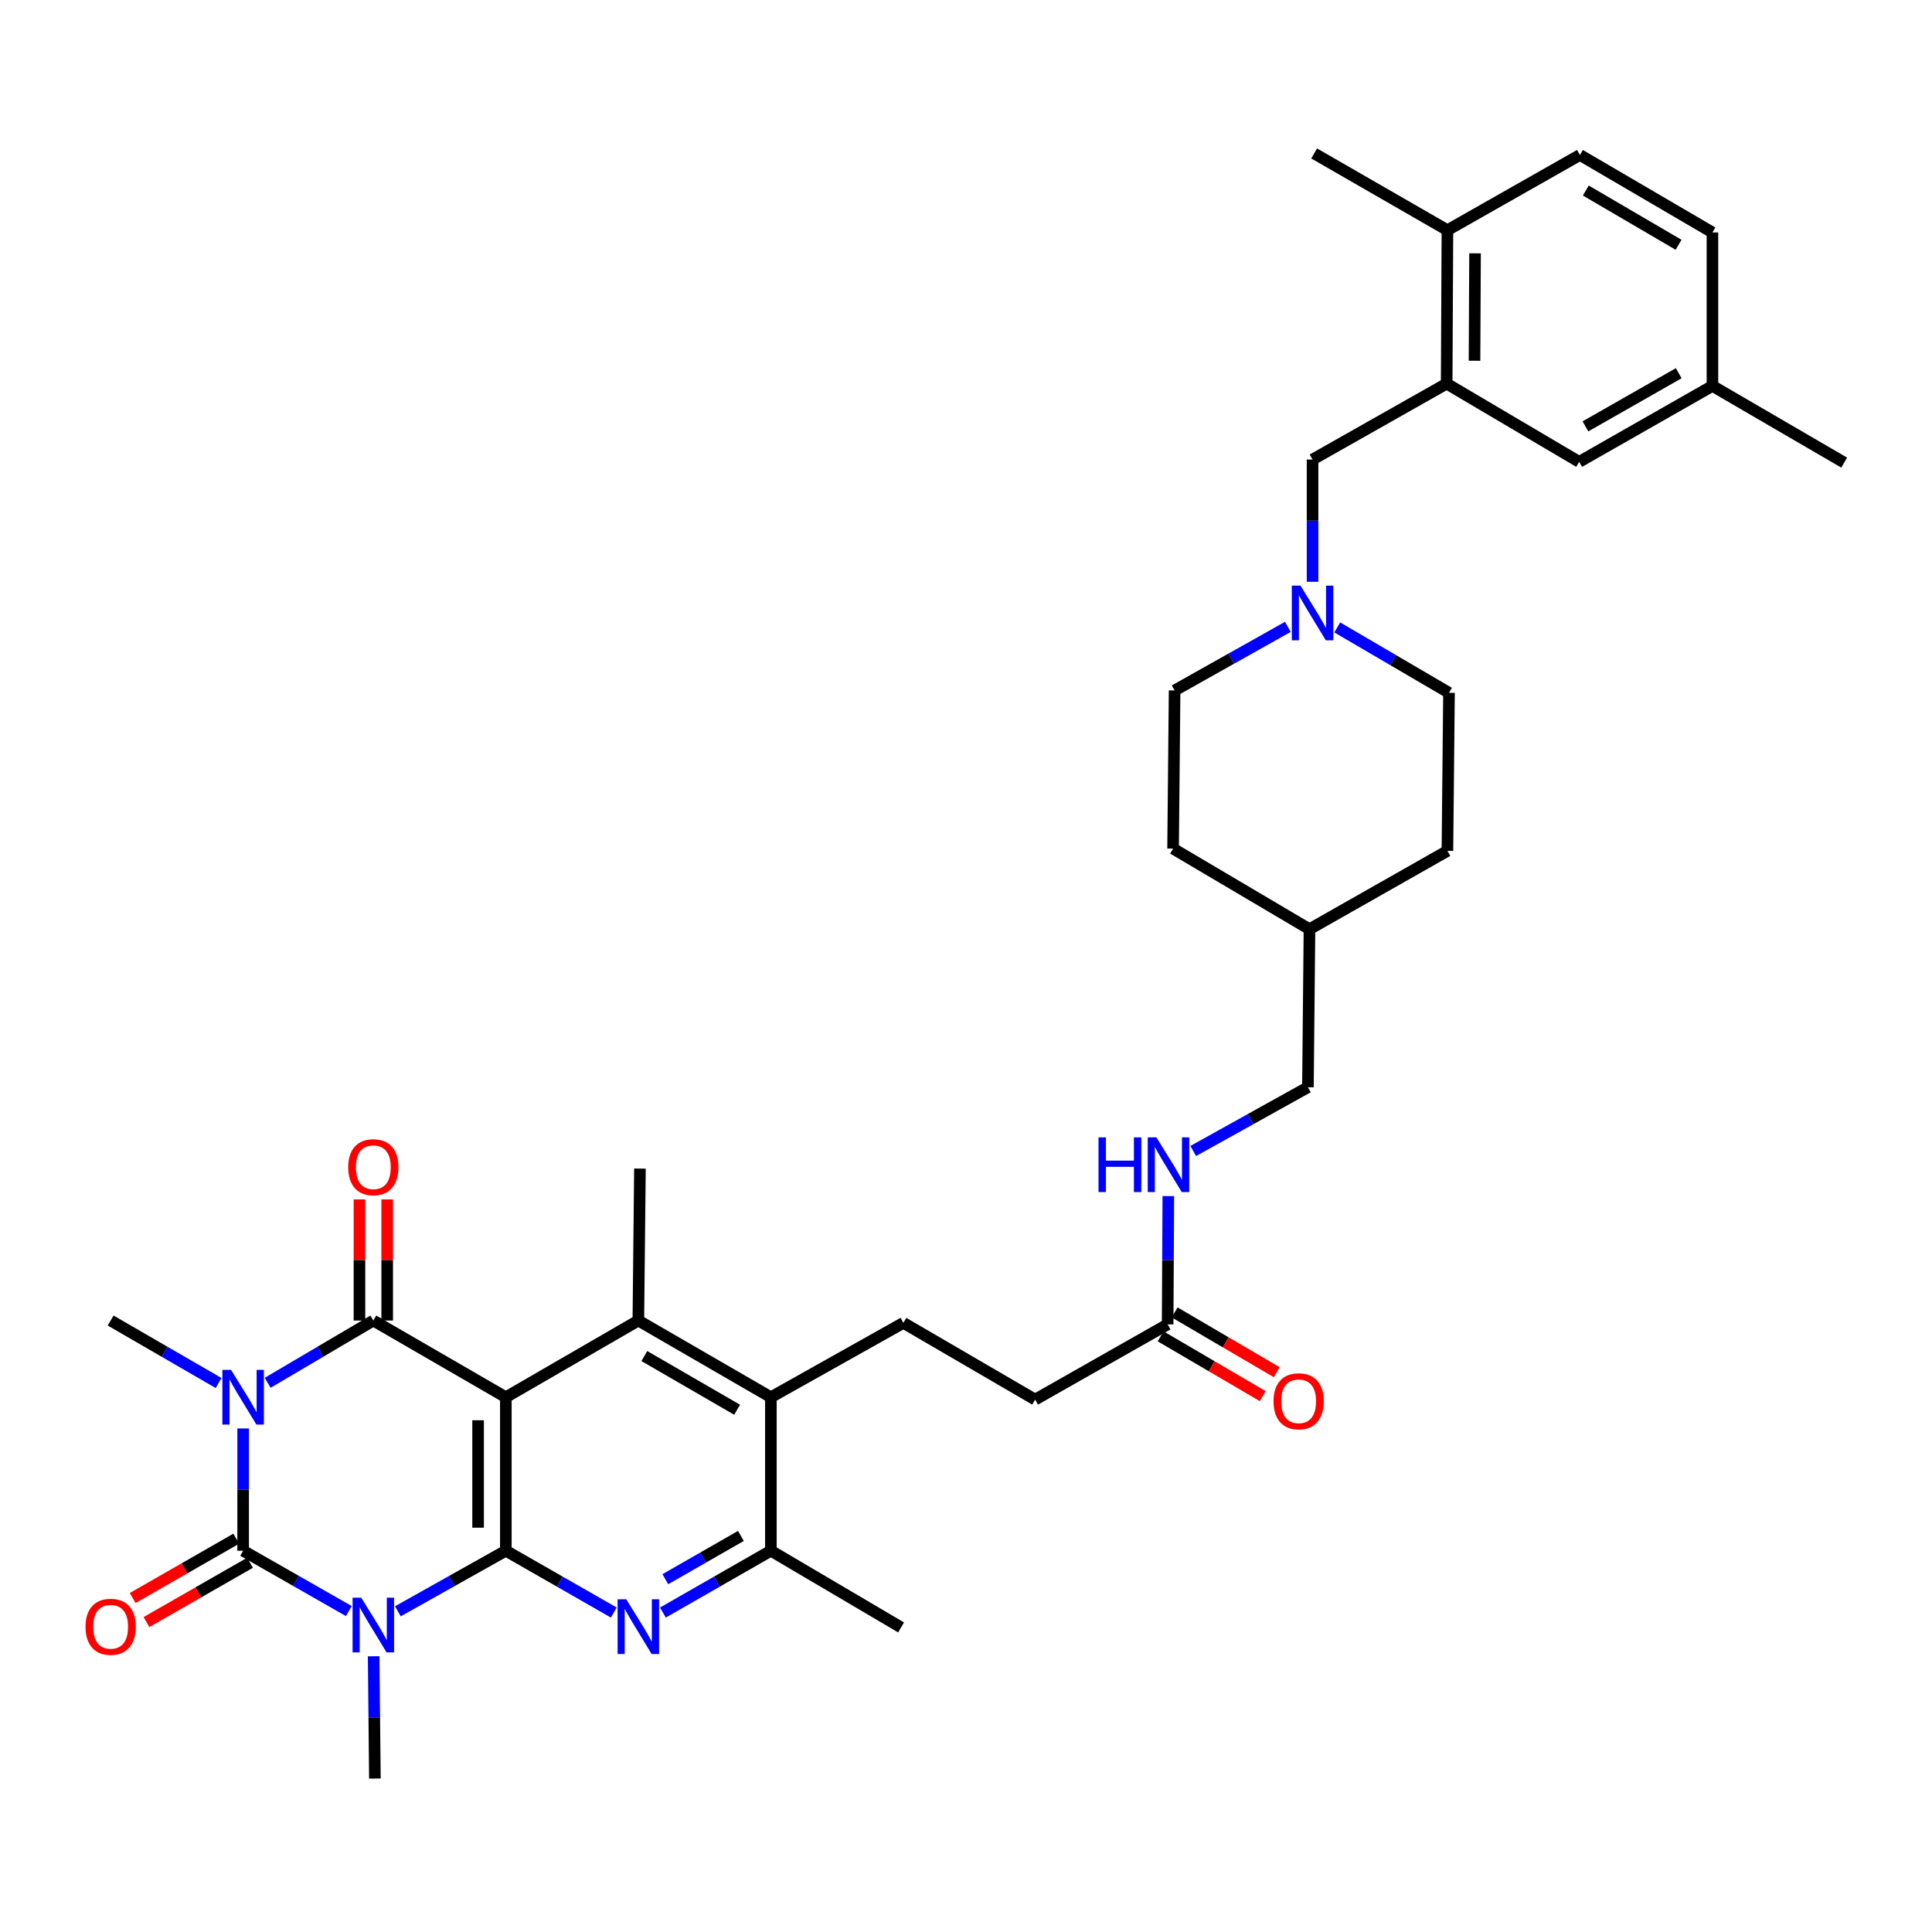 <?xml version='1.0' encoding='iso-8859-1'?>
<svg version='1.1' baseProfile='full'
              xmlns='http://www.w3.org/2000/svg'
                      xmlns:rdkit='http://www.rdkit.org/xml'
                      xmlns:xlink='http://www.w3.org/1999/xlink'
                  xml:space='preserve'
width='1000px' height='1000px' viewBox='0 0 1000 1000'>
<!-- END OF HEADER -->
<rect style='opacity:1.0;fill:#FFFFFF;stroke:none' width='1000' height='1000' x='0' y='0'> </rect>
<path class='bond-3' d='M 125.85,739.356 L 125.85,771.004' style='fill:none;fill-rule:evenodd;stroke:#0000FF;stroke-width:6px;stroke-linecap:butt;stroke-linejoin:miter;stroke-opacity:1' />
<path class='bond-3' d='M 125.85,771.004 L 125.85,802.651' style='fill:none;fill-rule:evenodd;stroke:#000000;stroke-width:6px;stroke-linecap:butt;stroke-linejoin:miter;stroke-opacity:1' />
<path class='bond-4' d='M 138.545,715.73 L 165.888,699.62' style='fill:none;fill-rule:evenodd;stroke:#0000FF;stroke-width:6px;stroke-linecap:butt;stroke-linejoin:miter;stroke-opacity:1' />
<path class='bond-4' d='M 165.888,699.62 L 193.232,683.51' style='fill:none;fill-rule:evenodd;stroke:#000000;stroke-width:6px;stroke-linecap:butt;stroke-linejoin:miter;stroke-opacity:1' />
<path class='bond-20' d='M 113.129,715.846 L 85.2,699.678' style='fill:none;fill-rule:evenodd;stroke:#0000FF;stroke-width:6px;stroke-linecap:butt;stroke-linejoin:miter;stroke-opacity:1' />
<path class='bond-20' d='M 85.2,699.678 L 57.271,683.51' style='fill:none;fill-rule:evenodd;stroke:#000000;stroke-width:6px;stroke-linecap:butt;stroke-linejoin:miter;stroke-opacity:1' />
<path class='bond-0' d='M 180.552,833.89 L 153.201,818.271' style='fill:none;fill-rule:evenodd;stroke:#0000FF;stroke-width:6px;stroke-linecap:butt;stroke-linejoin:miter;stroke-opacity:1' />
<path class='bond-0' d='M 153.201,818.271 L 125.85,802.651' style='fill:none;fill-rule:evenodd;stroke:#000000;stroke-width:6px;stroke-linecap:butt;stroke-linejoin:miter;stroke-opacity:1' />
<path class='bond-21' d='M 193.397,857.278 L 193.722,888.925' style='fill:none;fill-rule:evenodd;stroke:#0000FF;stroke-width:6px;stroke-linecap:butt;stroke-linejoin:miter;stroke-opacity:1' />
<path class='bond-21' d='M 193.722,888.925 L 194.046,920.573' style='fill:none;fill-rule:evenodd;stroke:#000000;stroke-width:6px;stroke-linecap:butt;stroke-linejoin:miter;stroke-opacity:1' />
<path class='bond-36' d='M 205.938,834.003 L 233.879,818.327' style='fill:none;fill-rule:evenodd;stroke:#0000FF;stroke-width:6px;stroke-linecap:butt;stroke-linejoin:miter;stroke-opacity:1' />
<path class='bond-36' d='M 233.879,818.327 L 261.819,802.651' style='fill:none;fill-rule:evenodd;stroke:#000000;stroke-width:6px;stroke-linecap:butt;stroke-linejoin:miter;stroke-opacity:1' />
<path class='bond-1' d='M 261.819,723.21 L 193.232,683.51' style='fill:none;fill-rule:evenodd;stroke:#000000;stroke-width:6px;stroke-linecap:butt;stroke-linejoin:miter;stroke-opacity:1' />
<path class='bond-2' d='M 261.819,723.21 L 261.819,802.651' style='fill:none;fill-rule:evenodd;stroke:#000000;stroke-width:6px;stroke-linecap:butt;stroke-linejoin:miter;stroke-opacity:1' />
<path class='bond-2' d='M 247.464,735.126 L 247.464,790.735' style='fill:none;fill-rule:evenodd;stroke:#000000;stroke-width:6px;stroke-linecap:butt;stroke-linejoin:miter;stroke-opacity:1' />
<path class='bond-6' d='M 261.819,723.21 L 330.406,683.51' style='fill:none;fill-rule:evenodd;stroke:#000000;stroke-width:6px;stroke-linecap:butt;stroke-linejoin:miter;stroke-opacity:1' />
<path class='bond-5' d='M 261.819,802.651 L 289.754,818.652' style='fill:none;fill-rule:evenodd;stroke:#000000;stroke-width:6px;stroke-linecap:butt;stroke-linejoin:miter;stroke-opacity:1' />
<path class='bond-5' d='M 289.754,818.652 L 317.69,834.653' style='fill:none;fill-rule:evenodd;stroke:#0000FF;stroke-width:6px;stroke-linecap:butt;stroke-linejoin:miter;stroke-opacity:1' />
<path class='bond-11' d='M 122.282,796.423 L 95.48,811.776' style='fill:none;fill-rule:evenodd;stroke:#000000;stroke-width:6px;stroke-linecap:butt;stroke-linejoin:miter;stroke-opacity:1' />
<path class='bond-11' d='M 95.48,811.776 L 68.679,827.13' style='fill:none;fill-rule:evenodd;stroke:#FF0000;stroke-width:6px;stroke-linecap:butt;stroke-linejoin:miter;stroke-opacity:1' />
<path class='bond-11' d='M 129.417,808.879 L 102.616,824.233' style='fill:none;fill-rule:evenodd;stroke:#000000;stroke-width:6px;stroke-linecap:butt;stroke-linejoin:miter;stroke-opacity:1' />
<path class='bond-11' d='M 102.616,824.233 L 75.814,839.586' style='fill:none;fill-rule:evenodd;stroke:#FF0000;stroke-width:6px;stroke-linecap:butt;stroke-linejoin:miter;stroke-opacity:1' />
<path class='bond-12' d='M 200.41,683.51 L 200.41,652.162' style='fill:none;fill-rule:evenodd;stroke:#000000;stroke-width:6px;stroke-linecap:butt;stroke-linejoin:miter;stroke-opacity:1' />
<path class='bond-12' d='M 200.41,652.162 L 200.41,620.815' style='fill:none;fill-rule:evenodd;stroke:#FF0000;stroke-width:6px;stroke-linecap:butt;stroke-linejoin:miter;stroke-opacity:1' />
<path class='bond-12' d='M 186.054,683.51 L 186.054,652.162' style='fill:none;fill-rule:evenodd;stroke:#000000;stroke-width:6px;stroke-linecap:butt;stroke-linejoin:miter;stroke-opacity:1' />
<path class='bond-12' d='M 186.054,652.162 L 186.054,620.815' style='fill:none;fill-rule:evenodd;stroke:#FF0000;stroke-width:6px;stroke-linecap:butt;stroke-linejoin:miter;stroke-opacity:1' />
<path class='bond-37' d='M 343.122,834.655 L 371.065,818.653' style='fill:none;fill-rule:evenodd;stroke:#0000FF;stroke-width:6px;stroke-linecap:butt;stroke-linejoin:miter;stroke-opacity:1' />
<path class='bond-37' d='M 371.065,818.653 L 399.008,802.651' style='fill:none;fill-rule:evenodd;stroke:#000000;stroke-width:6px;stroke-linecap:butt;stroke-linejoin:miter;stroke-opacity:1' />
<path class='bond-37' d='M 344.371,817.397 L 363.931,806.196' style='fill:none;fill-rule:evenodd;stroke:#0000FF;stroke-width:6px;stroke-linecap:butt;stroke-linejoin:miter;stroke-opacity:1' />
<path class='bond-37' d='M 363.931,806.196 L 383.492,794.994' style='fill:none;fill-rule:evenodd;stroke:#000000;stroke-width:6px;stroke-linecap:butt;stroke-linejoin:miter;stroke-opacity:1' />
<path class='bond-7' d='M 330.406,683.51 L 399.008,723.21' style='fill:none;fill-rule:evenodd;stroke:#000000;stroke-width:6px;stroke-linecap:butt;stroke-linejoin:miter;stroke-opacity:1' />
<path class='bond-7' d='M 333.506,701.889 L 381.528,729.68' style='fill:none;fill-rule:evenodd;stroke:#000000;stroke-width:6px;stroke-linecap:butt;stroke-linejoin:miter;stroke-opacity:1' />
<path class='bond-28' d='M 330.406,683.51 L 331.235,604.858' style='fill:none;fill-rule:evenodd;stroke:#000000;stroke-width:6px;stroke-linecap:butt;stroke-linejoin:miter;stroke-opacity:1' />
<path class='bond-8' d='M 399.008,723.21 L 399.008,802.651' style='fill:none;fill-rule:evenodd;stroke:#000000;stroke-width:6px;stroke-linecap:butt;stroke-linejoin:miter;stroke-opacity:1' />
<path class='bond-13' d='M 399.008,723.21 L 467.595,684.714' style='fill:none;fill-rule:evenodd;stroke:#000000;stroke-width:6px;stroke-linecap:butt;stroke-linejoin:miter;stroke-opacity:1' />
<path class='bond-33' d='M 399.008,802.651 L 466.399,842.352' style='fill:none;fill-rule:evenodd;stroke:#000000;stroke-width:6px;stroke-linecap:butt;stroke-linejoin:miter;stroke-opacity:1' />
<path class='bond-9' d='M 748.793,198.569 L 679.377,237.855' style='fill:none;fill-rule:evenodd;stroke:#000000;stroke-width:6px;stroke-linecap:butt;stroke-linejoin:miter;stroke-opacity:1' />
<path class='bond-16' d='M 748.793,198.569 L 749.184,119.144' style='fill:none;fill-rule:evenodd;stroke:#000000;stroke-width:6px;stroke-linecap:butt;stroke-linejoin:miter;stroke-opacity:1' />
<path class='bond-16' d='M 763.207,186.726 L 763.48,131.128' style='fill:none;fill-rule:evenodd;stroke:#000000;stroke-width:6px;stroke-linecap:butt;stroke-linejoin:miter;stroke-opacity:1' />
<path class='bond-18' d='M 748.793,198.569 L 817.38,239.059' style='fill:none;fill-rule:evenodd;stroke:#000000;stroke-width:6px;stroke-linecap:butt;stroke-linejoin:miter;stroke-opacity:1' />
<path class='bond-10' d='M 692.162,324.759 L 721.08,341.675' style='fill:none;fill-rule:evenodd;stroke:#0000FF;stroke-width:6px;stroke-linecap:butt;stroke-linejoin:miter;stroke-opacity:1' />
<path class='bond-10' d='M 721.08,341.675 L 749.997,358.592' style='fill:none;fill-rule:evenodd;stroke:#000000;stroke-width:6px;stroke-linecap:butt;stroke-linejoin:miter;stroke-opacity:1' />
<path class='bond-15' d='M 679.377,301.134 L 679.377,269.495' style='fill:none;fill-rule:evenodd;stroke:#0000FF;stroke-width:6px;stroke-linecap:butt;stroke-linejoin:miter;stroke-opacity:1' />
<path class='bond-15' d='M 679.377,269.495 L 679.377,237.855' style='fill:none;fill-rule:evenodd;stroke:#000000;stroke-width:6px;stroke-linecap:butt;stroke-linejoin:miter;stroke-opacity:1' />
<path class='bond-38' d='M 666.589,324.463 L 637.282,340.925' style='fill:none;fill-rule:evenodd;stroke:#0000FF;stroke-width:6px;stroke-linecap:butt;stroke-linejoin:miter;stroke-opacity:1' />
<path class='bond-38' d='M 637.282,340.925 L 607.975,357.387' style='fill:none;fill-rule:evenodd;stroke:#000000;stroke-width:6px;stroke-linecap:butt;stroke-linejoin:miter;stroke-opacity:1' />
<path class='bond-22' d='M 467.595,684.714 L 535.783,724.43' style='fill:none;fill-rule:evenodd;stroke:#000000;stroke-width:6px;stroke-linecap:butt;stroke-linejoin:miter;stroke-opacity:1' />
<path class='bond-14' d='M 604.37,685.495 L 535.783,724.43' style='fill:none;fill-rule:evenodd;stroke:#000000;stroke-width:6px;stroke-linecap:butt;stroke-linejoin:miter;stroke-opacity:1' />
<path class='bond-17' d='M 604.37,685.495 L 604.546,652.293' style='fill:none;fill-rule:evenodd;stroke:#000000;stroke-width:6px;stroke-linecap:butt;stroke-linejoin:miter;stroke-opacity:1' />
<path class='bond-17' d='M 604.546,652.293 L 604.723,619.09' style='fill:none;fill-rule:evenodd;stroke:#0000FF;stroke-width:6px;stroke-linecap:butt;stroke-linejoin:miter;stroke-opacity:1' />
<path class='bond-19' d='M 600.742,691.688 L 627.162,707.167' style='fill:none;fill-rule:evenodd;stroke:#000000;stroke-width:6px;stroke-linecap:butt;stroke-linejoin:miter;stroke-opacity:1' />
<path class='bond-19' d='M 627.162,707.167 L 653.582,722.646' style='fill:none;fill-rule:evenodd;stroke:#FF0000;stroke-width:6px;stroke-linecap:butt;stroke-linejoin:miter;stroke-opacity:1' />
<path class='bond-19' d='M 607.998,679.302 L 634.419,694.781' style='fill:none;fill-rule:evenodd;stroke:#000000;stroke-width:6px;stroke-linecap:butt;stroke-linejoin:miter;stroke-opacity:1' />
<path class='bond-19' d='M 634.419,694.781 L 660.839,710.26' style='fill:none;fill-rule:evenodd;stroke:#FF0000;stroke-width:6px;stroke-linecap:butt;stroke-linejoin:miter;stroke-opacity:1' />
<path class='bond-23' d='M 749.184,119.144 L 817.771,80.209' style='fill:none;fill-rule:evenodd;stroke:#000000;stroke-width:6px;stroke-linecap:butt;stroke-linejoin:miter;stroke-opacity:1' />
<path class='bond-34' d='M 749.184,119.144 L 680.206,79.427' style='fill:none;fill-rule:evenodd;stroke:#000000;stroke-width:6px;stroke-linecap:butt;stroke-linejoin:miter;stroke-opacity:1' />
<path class='bond-27' d='M 617.613,595.749 L 647.299,579.253' style='fill:none;fill-rule:evenodd;stroke:#0000FF;stroke-width:6px;stroke-linecap:butt;stroke-linejoin:miter;stroke-opacity:1' />
<path class='bond-27' d='M 647.299,579.253 L 676.984,562.757' style='fill:none;fill-rule:evenodd;stroke:#000000;stroke-width:6px;stroke-linecap:butt;stroke-linejoin:miter;stroke-opacity:1' />
<path class='bond-26' d='M 817.38,239.059 L 886.357,199.749' style='fill:none;fill-rule:evenodd;stroke:#000000;stroke-width:6px;stroke-linecap:butt;stroke-linejoin:miter;stroke-opacity:1' />
<path class='bond-26' d='M 820.619,220.691 L 868.903,193.174' style='fill:none;fill-rule:evenodd;stroke:#000000;stroke-width:6px;stroke-linecap:butt;stroke-linejoin:miter;stroke-opacity:1' />
<path class='bond-39' d='M 817.771,80.209 L 886.357,120.324' style='fill:none;fill-rule:evenodd;stroke:#000000;stroke-width:6px;stroke-linecap:butt;stroke-linejoin:miter;stroke-opacity:1' />
<path class='bond-39' d='M 820.811,98.618 L 868.822,126.698' style='fill:none;fill-rule:evenodd;stroke:#000000;stroke-width:6px;stroke-linecap:butt;stroke-linejoin:miter;stroke-opacity:1' />
<path class='bond-24' d='M 749.997,358.592 L 749.184,440.417' style='fill:none;fill-rule:evenodd;stroke:#000000;stroke-width:6px;stroke-linecap:butt;stroke-linejoin:miter;stroke-opacity:1' />
<path class='bond-25' d='M 607.975,357.387 L 607.185,439.237' style='fill:none;fill-rule:evenodd;stroke:#000000;stroke-width:6px;stroke-linecap:butt;stroke-linejoin:miter;stroke-opacity:1' />
<path class='bond-29' d='M 886.357,199.749 L 886.357,120.324' style='fill:none;fill-rule:evenodd;stroke:#000000;stroke-width:6px;stroke-linecap:butt;stroke-linejoin:miter;stroke-opacity:1' />
<path class='bond-35' d='M 886.357,199.749 L 954.545,239.45' style='fill:none;fill-rule:evenodd;stroke:#000000;stroke-width:6px;stroke-linecap:butt;stroke-linejoin:miter;stroke-opacity:1' />
<path class='bond-30' d='M 676.984,562.757 L 677.782,480.947' style='fill:none;fill-rule:evenodd;stroke:#000000;stroke-width:6px;stroke-linecap:butt;stroke-linejoin:miter;stroke-opacity:1' />
<path class='bond-31' d='M 677.782,480.947 L 607.185,439.237' style='fill:none;fill-rule:evenodd;stroke:#000000;stroke-width:6px;stroke-linecap:butt;stroke-linejoin:miter;stroke-opacity:1' />
<path class='bond-32' d='M 677.782,480.947 L 749.184,440.417' style='fill:none;fill-rule:evenodd;stroke:#000000;stroke-width:6px;stroke-linecap:butt;stroke-linejoin:miter;stroke-opacity:1' />
<path  class='atom-0' d='M 119.59 709.05
L 128.87 724.05
Q 129.79 725.53, 131.27 728.21
Q 132.75 730.89, 132.83 731.05
L 132.83 709.05
L 136.59 709.05
L 136.59 737.37
L 132.71 737.37
L 122.75 720.97
Q 121.59 719.05, 120.35 716.85
Q 119.15 714.65, 118.79 713.97
L 118.79 737.37
L 115.11 737.37
L 115.11 709.05
L 119.59 709.05
' fill='#0000FF'/>
<path  class='atom-1' d='M 186.972 826.972
L 196.252 841.972
Q 197.172 843.452, 198.652 846.132
Q 200.132 848.812, 200.212 848.972
L 200.212 826.972
L 203.972 826.972
L 203.972 855.292
L 200.092 855.292
L 190.132 838.892
Q 188.972 836.972, 187.732 834.772
Q 186.532 832.572, 186.172 831.892
L 186.172 855.292
L 182.492 855.292
L 182.492 826.972
L 186.972 826.972
' fill='#0000FF'/>
<path  class='atom-6' d='M 324.146 827.777
L 333.426 842.777
Q 334.346 844.257, 335.826 846.937
Q 337.306 849.617, 337.386 849.777
L 337.386 827.777
L 341.146 827.777
L 341.146 856.097
L 337.266 856.097
L 327.306 839.697
Q 326.146 837.777, 324.906 835.577
Q 323.706 833.377, 323.346 832.697
L 323.346 856.097
L 319.666 856.097
L 319.666 827.777
L 324.146 827.777
' fill='#0000FF'/>
<path  class='atom-11' d='M 673.117 303.12
L 682.397 318.12
Q 683.317 319.6, 684.797 322.28
Q 686.277 324.96, 686.357 325.12
L 686.357 303.12
L 690.117 303.12
L 690.117 331.44
L 686.237 331.44
L 676.277 315.04
Q 675.117 313.12, 673.877 310.92
Q 672.677 308.72, 672.317 308.04
L 672.317 331.44
L 668.637 331.44
L 668.637 303.12
L 673.117 303.12
' fill='#0000FF'/>
<path  class='atom-12' d='M 44.271 842.017
Q 44.271 835.217, 47.631 831.417
Q 50.991 827.617, 57.271 827.617
Q 63.551 827.617, 66.911 831.417
Q 70.271 835.217, 70.271 842.017
Q 70.271 848.897, 66.871 852.817
Q 63.471 856.697, 57.271 856.697
Q 51.031 856.697, 47.631 852.817
Q 44.271 848.937, 44.271 842.017
M 57.271 853.497
Q 61.591 853.497, 63.911 850.617
Q 66.271 847.697, 66.271 842.017
Q 66.271 836.457, 63.911 833.657
Q 61.591 830.817, 57.271 830.817
Q 52.951 830.817, 50.591 833.617
Q 48.271 836.417, 48.271 842.017
Q 48.271 847.737, 50.591 850.617
Q 52.951 853.497, 57.271 853.497
' fill='#FF0000'/>
<path  class='atom-13' d='M 180.232 604.148
Q 180.232 597.348, 183.592 593.548
Q 186.952 589.748, 193.232 589.748
Q 199.512 589.748, 202.872 593.548
Q 206.232 597.348, 206.232 604.148
Q 206.232 611.028, 202.832 614.948
Q 199.432 618.828, 193.232 618.828
Q 186.992 618.828, 183.592 614.948
Q 180.232 611.068, 180.232 604.148
M 193.232 615.628
Q 197.552 615.628, 199.872 612.748
Q 202.232 609.828, 202.232 604.148
Q 202.232 598.588, 199.872 595.788
Q 197.552 592.948, 193.232 592.948
Q 188.912 592.948, 186.552 595.748
Q 184.232 598.548, 184.232 604.148
Q 184.232 609.868, 186.552 612.748
Q 188.912 615.628, 193.232 615.628
' fill='#FF0000'/>
<path  class='atom-18' d='M 568.589 588.704
L 572.429 588.704
L 572.429 600.744
L 586.909 600.744
L 586.909 588.704
L 590.749 588.704
L 590.749 617.024
L 586.909 617.024
L 586.909 603.944
L 572.429 603.944
L 572.429 617.024
L 568.589 617.024
L 568.589 588.704
' fill='#0000FF'/>
<path  class='atom-18' d='M 598.549 588.704
L 607.829 603.704
Q 608.749 605.184, 610.229 607.864
Q 611.709 610.544, 611.789 610.704
L 611.789 588.704
L 615.549 588.704
L 615.549 617.024
L 611.669 617.024
L 601.709 600.624
Q 600.549 598.704, 599.309 596.504
Q 598.109 594.304, 597.749 593.624
L 597.749 617.024
L 594.069 617.024
L 594.069 588.704
L 598.549 588.704
' fill='#0000FF'/>
<path  class='atom-20' d='M 659.175 725.3
Q 659.175 718.5, 662.535 714.7
Q 665.895 710.9, 672.175 710.9
Q 678.455 710.9, 681.815 714.7
Q 685.175 718.5, 685.175 725.3
Q 685.175 732.18, 681.775 736.1
Q 678.375 739.98, 672.175 739.98
Q 665.935 739.98, 662.535 736.1
Q 659.175 732.22, 659.175 725.3
M 672.175 736.78
Q 676.495 736.78, 678.815 733.9
Q 681.175 730.98, 681.175 725.3
Q 681.175 719.74, 678.815 716.94
Q 676.495 714.1, 672.175 714.1
Q 667.855 714.1, 665.495 716.9
Q 663.175 719.7, 663.175 725.3
Q 663.175 731.02, 665.495 733.9
Q 667.855 736.78, 672.175 736.78
' fill='#FF0000'/>
</svg>
